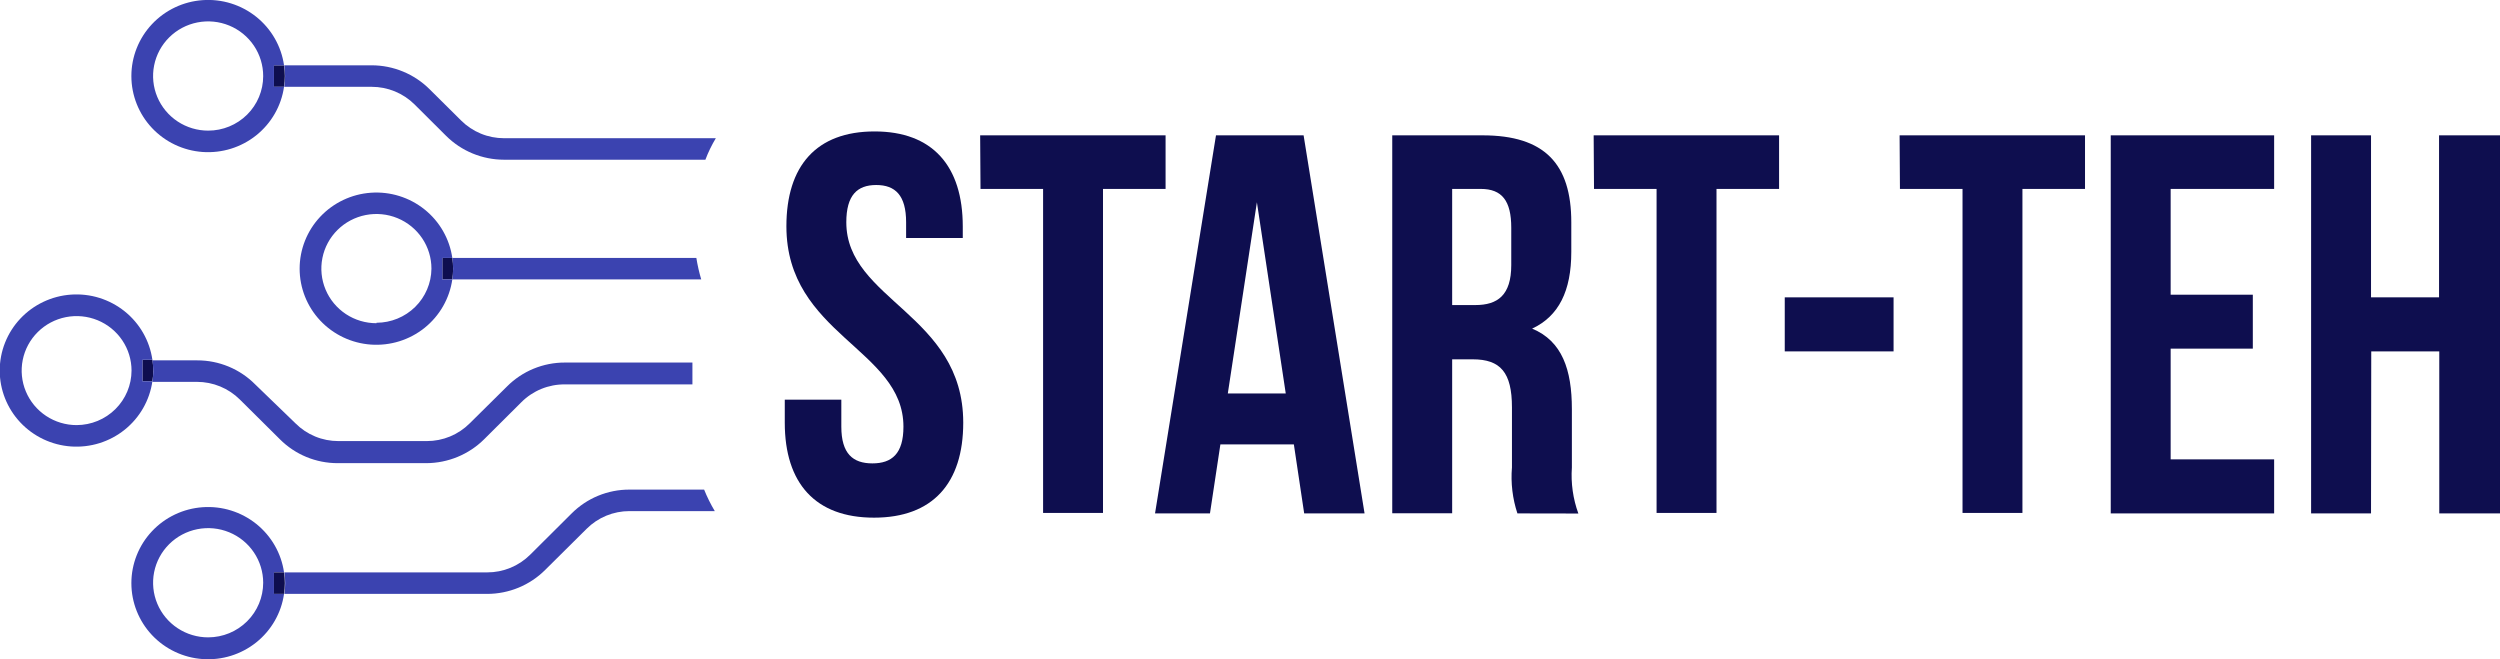 <svg width="220" height="58" viewBox="0 0 220 58" fill="none" xmlns="http://www.w3.org/2000/svg">
<g clip-path="url(#clip0_2_68)">
<path d="M24.995 5.747H24.108V7.64H24.995C25.09 7.012 25.09 6.375 24.995 5.747Z" fill="#0E0E4F"/>
<path d="M39.803 22.696H38.925V24.588H39.803C39.847 24.276 39.871 23.962 39.874 23.647C39.871 23.329 39.847 23.011 39.803 22.696Z" fill="#0E0E4F"/>
<path d="M13.41 31.661H12.533V33.553H13.41C13.459 33.242 13.486 32.928 13.492 32.612C13.485 32.294 13.458 31.976 13.41 31.661Z" fill="#0E0E4F"/>
<path d="M24.108 5.747H24.995C24.754 4.07 23.881 2.545 22.552 1.481C21.223 0.417 19.537 -0.108 17.834 0.012C16.13 0.132 14.536 0.888 13.372 2.128C12.208 3.368 11.561 4.999 11.561 6.693C11.561 8.388 12.208 10.02 13.372 11.259C14.536 12.499 16.13 13.255 17.834 13.375C19.537 13.495 21.223 12.97 22.552 11.906C23.881 10.841 24.754 9.317 24.995 7.64H24.108V5.747ZM18.326 11.495C17.367 11.497 16.429 11.216 15.631 10.689C14.832 10.162 14.21 9.411 13.842 8.532C13.474 7.654 13.377 6.687 13.564 5.753C13.751 4.82 14.212 3.963 14.89 3.29C15.568 2.617 16.432 2.159 17.373 1.974C18.314 1.789 19.288 1.885 20.174 2.25C21.059 2.615 21.816 3.233 22.347 4.024C22.879 4.816 23.162 5.747 23.16 6.699C23.16 7.971 22.65 9.191 21.744 10.09C20.837 10.989 19.608 11.495 18.326 11.495Z" fill="#3B43B0"/>
<path d="M38.925 22.696H39.803C39.561 21.019 38.688 19.494 37.359 18.43C36.031 17.366 34.345 16.84 32.641 16.96C30.938 17.08 29.343 17.837 28.179 19.076C27.015 20.316 26.368 21.948 26.368 23.642C26.368 25.337 27.015 26.968 28.179 28.208C29.343 29.448 30.938 30.204 32.641 30.324C34.345 30.444 36.031 29.919 37.359 28.855C38.688 27.79 39.561 26.266 39.803 24.588H38.925V22.696ZM33.133 28.443C32.174 28.445 31.236 28.165 30.438 27.638C29.64 27.11 29.017 26.36 28.65 25.481C28.282 24.602 28.185 23.635 28.372 22.702C28.558 21.769 29.02 20.911 29.698 20.238C30.376 19.566 31.24 19.108 32.18 18.923C33.121 18.738 34.096 18.834 34.981 19.198C35.867 19.564 36.623 20.181 37.155 20.973C37.686 21.765 37.969 22.696 37.967 23.647C37.953 24.911 37.439 26.119 36.534 27.01C35.629 27.9 34.407 28.4 33.133 28.403V28.443Z" fill="#3B43B0"/>
<path d="M12.533 31.661H13.41C13.169 29.984 12.296 28.459 10.967 27.395C9.638 26.331 7.952 25.806 6.249 25.926C4.545 26.046 2.951 26.802 1.787 28.041C0.623 29.281 -0.024 30.913 -0.024 32.607C-0.024 34.302 0.623 35.933 1.787 37.173C2.951 38.413 4.545 39.169 6.249 39.289C7.952 39.409 9.638 38.884 10.967 37.82C12.296 36.755 13.169 35.231 13.41 33.553H12.533V31.661ZM6.741 37.409C5.785 37.409 4.85 37.127 4.055 36.6C3.26 36.073 2.641 35.324 2.275 34.448C1.909 33.571 1.813 32.607 2 31.677C2.186 30.746 2.647 29.892 3.323 29.221C3.999 28.55 4.86 28.093 5.798 27.908C6.735 27.723 7.707 27.818 8.591 28.181C9.474 28.544 10.229 29.159 10.76 29.948C11.291 30.736 11.575 31.664 11.575 32.612C11.572 33.884 11.062 35.102 10.156 36.001C9.25 36.9 8.022 37.406 6.741 37.409Z" fill="#3B43B0"/>
<path d="M24.108 50.371H24.995C24.754 48.693 23.881 47.169 22.552 46.104C21.223 45.04 19.537 44.515 17.834 44.635C16.13 44.755 14.536 45.511 13.372 46.751C12.208 47.991 11.561 49.622 11.561 51.317C11.561 53.011 12.208 54.643 13.372 55.883C14.536 57.122 16.13 57.878 17.834 57.998C19.537 58.118 21.223 57.593 22.552 56.529C23.881 55.465 24.754 53.94 24.995 52.263H24.108V50.371ZM18.326 56.088C17.367 56.09 16.43 55.809 15.632 55.282C14.834 54.756 14.211 54.006 13.843 53.128C13.475 52.249 13.378 51.283 13.563 50.35C13.749 49.417 14.21 48.559 14.887 47.886C15.564 47.213 16.427 46.754 17.367 46.568C18.307 46.382 19.281 46.476 20.167 46.84C21.053 47.203 21.81 47.819 22.342 48.61C22.875 49.401 23.16 50.33 23.16 51.281C23.16 52.554 22.651 53.775 21.744 54.676C20.838 55.577 19.609 56.085 18.326 56.088Z" fill="#3B43B0"/>
<path d="M44.361 12.163C43.658 12.164 42.962 12.027 42.312 11.759C41.663 11.492 41.073 11.099 40.578 10.604L37.804 7.852C37.135 7.186 36.34 6.657 35.465 6.296C34.59 5.935 33.652 5.748 32.705 5.747H25.015C25.111 6.375 25.111 7.012 25.015 7.64H32.705C33.405 7.639 34.099 7.776 34.747 8.041C35.394 8.307 35.982 8.696 36.478 9.188L39.252 11.95C39.921 12.616 40.715 13.145 41.59 13.506C42.465 13.867 43.403 14.054 44.351 14.055H62.075C62.323 13.398 62.63 12.765 62.993 12.163H44.361Z" fill="#3B43B0"/>
<path d="M39.803 22.696C39.847 23.011 39.871 23.329 39.874 23.647C39.871 23.962 39.847 24.276 39.803 24.588H61.708C61.524 23.967 61.381 23.335 61.279 22.696H39.803Z" fill="#3B43B0"/>
<path d="M49.715 31.904C48.767 31.901 47.828 32.086 46.952 32.447C46.077 32.809 45.282 33.34 44.616 34.009L41.332 37.257C40.838 37.751 40.251 38.144 39.603 38.411C38.955 38.679 38.261 38.816 37.559 38.815H29.778C29.076 38.816 28.382 38.679 27.734 38.411C27.086 38.144 26.498 37.751 26.005 37.257L22.456 33.827C21.79 33.156 20.997 32.623 20.121 32.26C19.245 31.897 18.306 31.71 17.357 31.712H13.41C13.458 32.027 13.485 32.344 13.492 32.663C13.486 32.978 13.459 33.292 13.41 33.604H17.326C18.029 33.603 18.726 33.74 19.375 34.008C20.024 34.275 20.614 34.667 21.11 35.162L24.628 38.653C25.294 39.322 26.089 39.853 26.964 40.215C27.84 40.576 28.779 40.761 29.727 40.758H37.508C39.421 40.753 41.255 39.996 42.607 38.653L45.88 35.395C46.381 34.892 46.978 34.494 47.637 34.224C48.296 33.955 49.002 33.82 49.715 33.827H60.933V31.904H49.715Z" fill="#3B43B0"/>
<path d="M55.395 43.085C54.447 43.082 53.508 43.267 52.632 43.628C51.757 43.99 50.963 44.521 50.296 45.19L46.656 48.812C46.16 49.307 45.57 49.7 44.921 49.967C44.272 50.234 43.575 50.372 42.872 50.37H25.026C25.121 50.998 25.121 51.636 25.026 52.263H42.872C43.82 52.262 44.758 52.075 45.633 51.714C46.508 51.353 47.302 50.824 47.971 50.158L51.622 46.536C52.116 46.041 52.703 45.649 53.351 45.381C53.999 45.114 54.694 44.977 55.395 44.977H62.901C62.54 44.371 62.226 43.739 61.963 43.085H55.395Z" fill="#3B43B0"/>
<path d="M24.995 50.37H24.108V52.263H24.995C25.09 51.636 25.09 50.998 24.995 50.37Z" fill="#0E0E4F"/>
<path d="M76.964 11.566C82.063 11.566 84.724 14.601 84.724 19.934V20.946H79.738V19.559C79.738 17.181 78.779 16.281 77.107 16.281C75.434 16.281 74.475 17.181 74.475 19.559C74.475 26.41 84.765 27.654 84.765 37.196C84.765 42.519 82.083 45.554 76.913 45.554C71.742 45.554 69.06 42.519 69.06 37.196V35.172H74.037V37.55C74.037 39.928 75.057 40.778 76.77 40.778C78.483 40.778 79.503 39.928 79.503 37.55C79.503 30.7 69.203 29.455 69.203 19.913C69.203 14.601 71.834 11.566 76.964 11.566Z" fill="#0E0E4F"/>
<path d="M86.254 11.91H102.571V16.625H97.064V45.139H91.792V16.625H86.285L86.254 11.91Z" fill="#0E0E4F"/>
<path d="M120.081 45.18H114.768L113.86 39.108H107.394L106.477 45.18H101.643L107.007 11.91H114.717L120.081 45.18ZM108.047 34.626H113.146L110.607 17.799L108.047 34.626Z" fill="#0E0E4F"/>
<path d="M133.532 45.18C133.101 43.876 132.938 42.5 133.052 41.132V35.85C133.052 32.764 132.033 31.621 129.606 31.621H127.79V45.169H122.518V11.91H130.472C135.928 11.91 138.274 14.429 138.274 19.559V22.17C138.274 25.6 137.172 27.826 134.827 28.919C137.468 30.012 138.325 32.531 138.325 36.002V41.142C138.23 42.516 138.424 43.895 138.896 45.19L133.532 45.18ZM127.79 16.625V26.845H129.83C131.788 26.845 132.991 25.985 132.991 23.323V20.045C132.991 17.667 132.175 16.625 130.309 16.625H127.79Z" fill="#0E0E4F"/>
<path d="M140.242 11.91H156.559V16.625H151.052V45.139H145.779V16.625H140.273L140.242 11.91Z" fill="#0E0E4F"/>
<path d="M157.058 26.167H166.634V30.922H157.058V26.167Z" fill="#0E0E4F"/>
<path d="M167.165 11.91H183.481V16.625H177.974V45.139H172.702V16.625H167.195L167.165 11.91Z" fill="#0E0E4F"/>
<path d="M191.017 25.934H198.248V30.68H191.017V40.424H200.124V45.18H185.745V11.91H200.124V16.625H191.017V25.934Z" fill="#0E0E4F"/>
<path d="M208.65 45.18H203.377V11.91H208.65V26.167H214.636V11.91H220.02V45.18H214.656V30.922H208.67L208.65 45.18Z" fill="#0E0E4F"/>
</g>
<defs>
<clipPath id="clip0_2_68">
<rect width="220" height="58" fill="white"/>
</clipPath>
</defs>
</svg>
